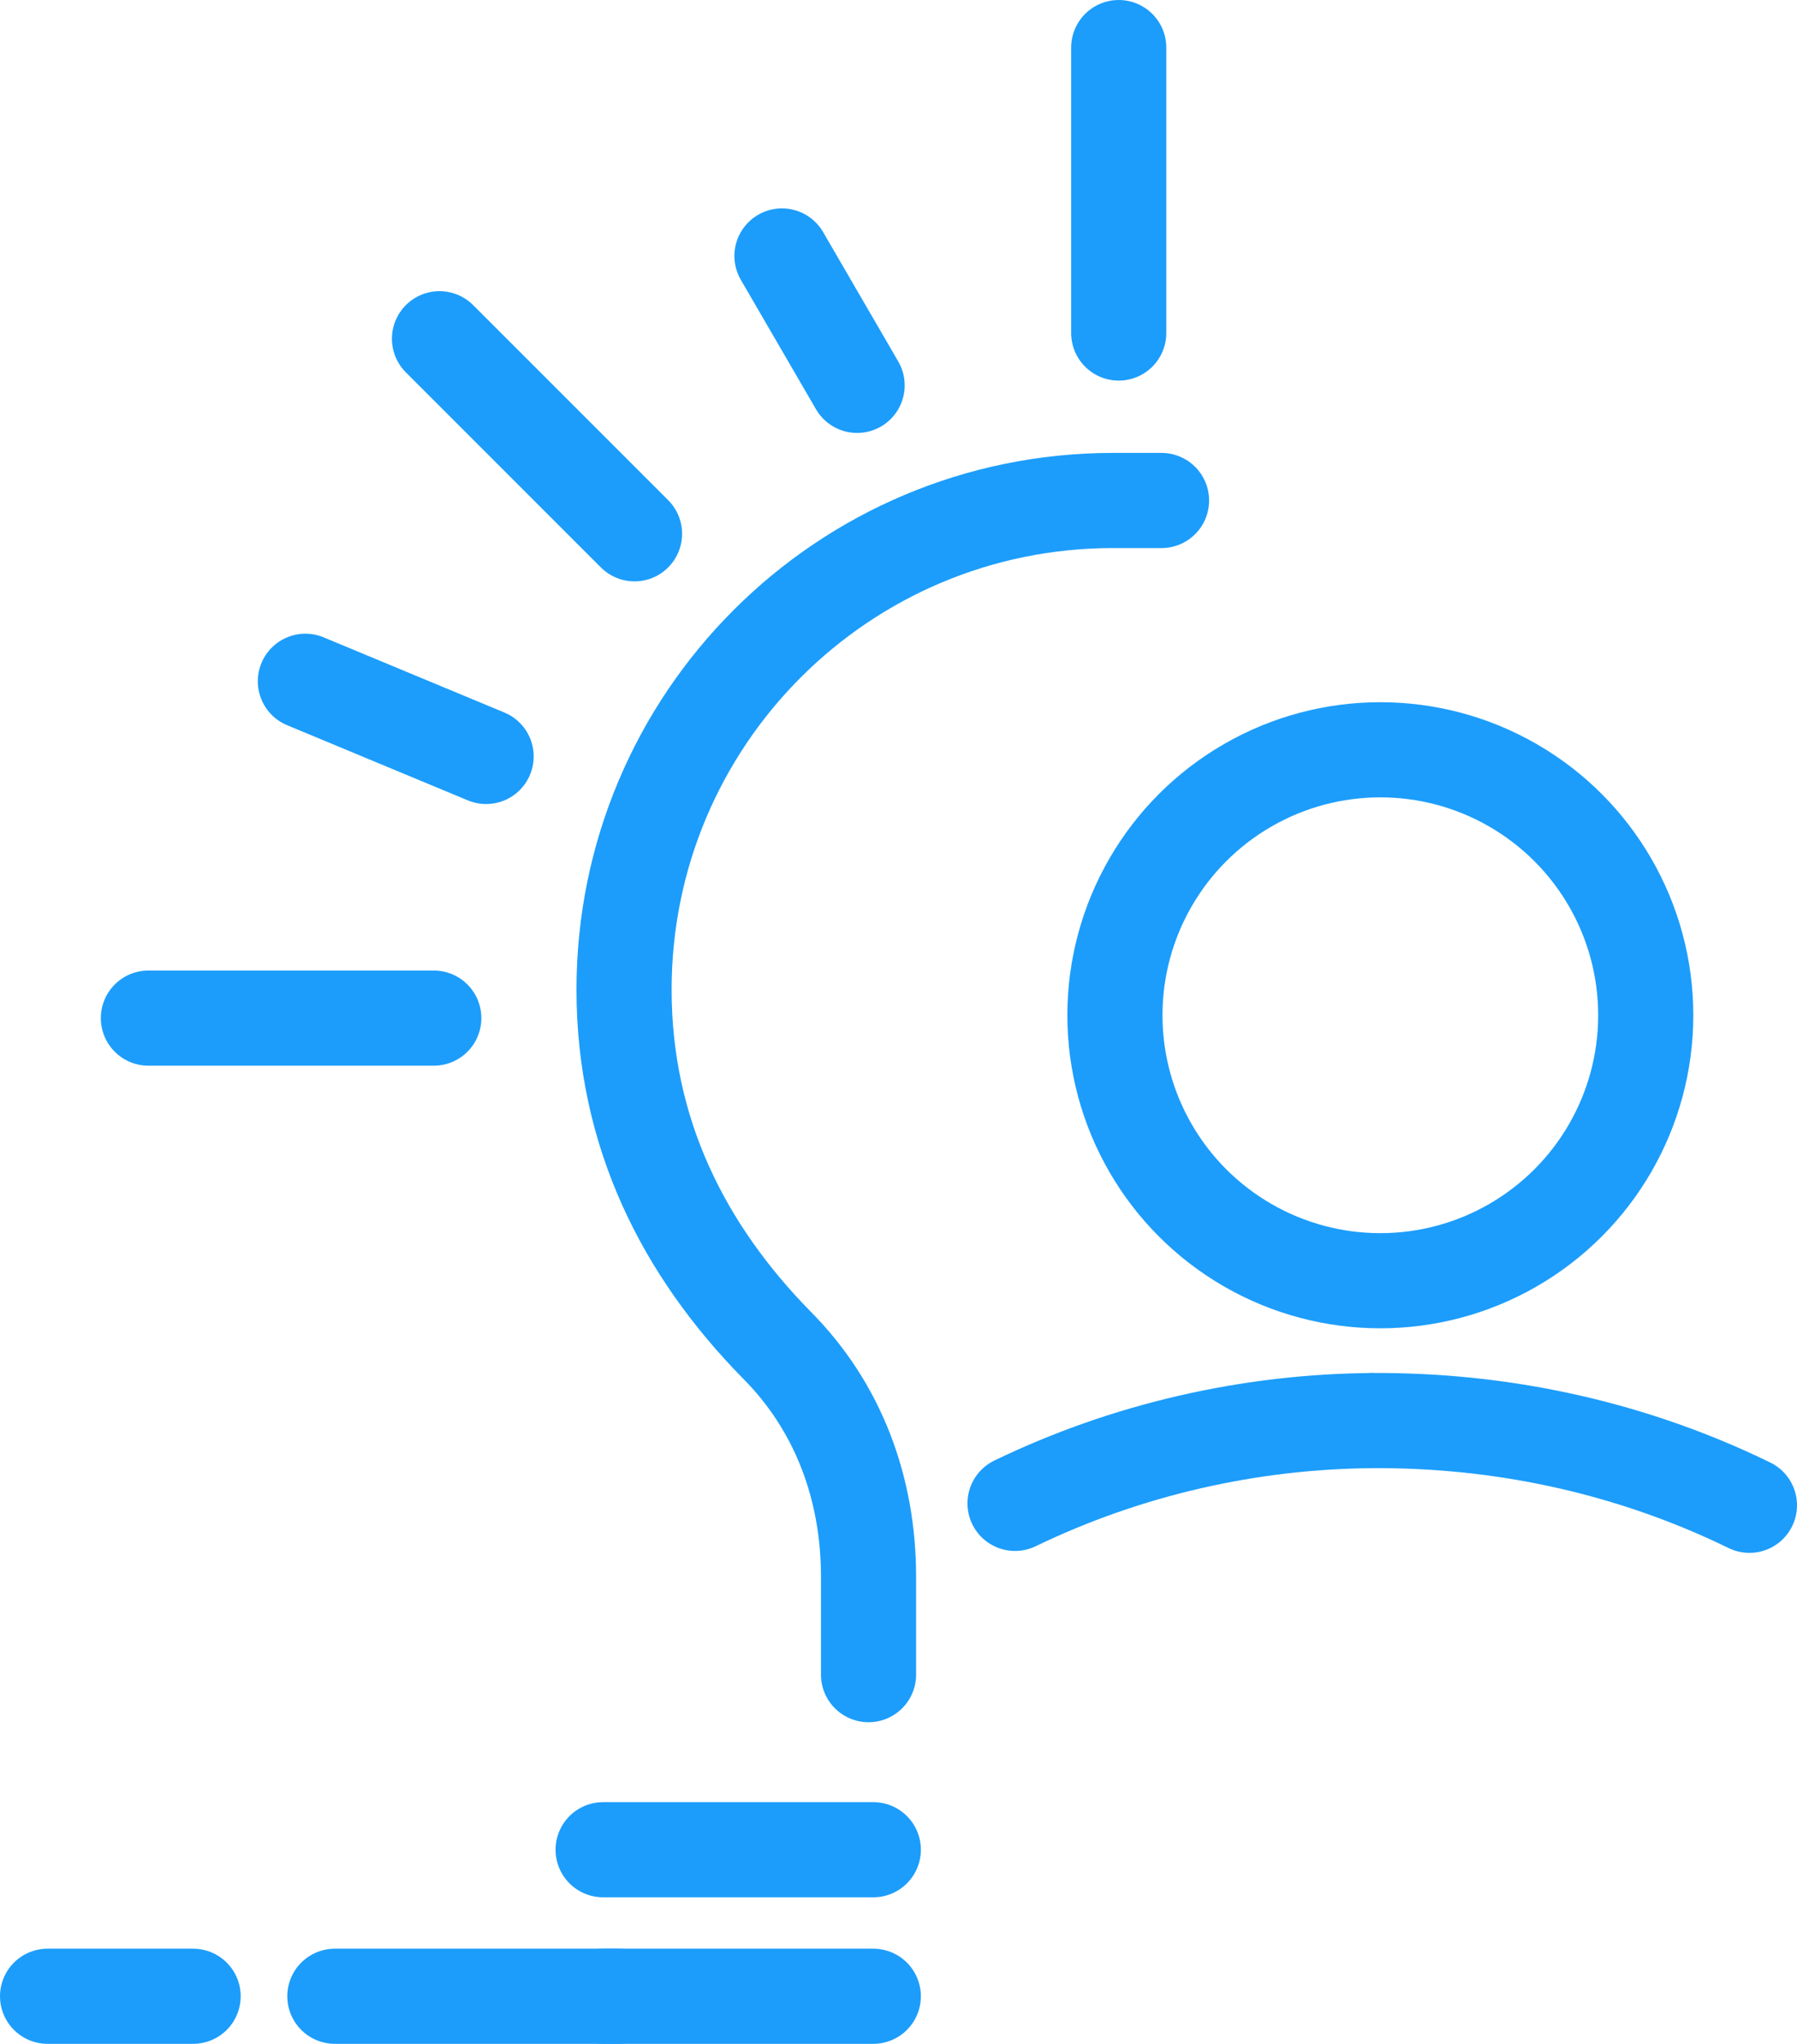 <?xml version="1.0" encoding="UTF-8"?> <svg xmlns="http://www.w3.org/2000/svg" id="Layer_2" viewBox="0 0 18.89 21.48"><defs><style>.cls-1,.cls-2,.cls-3{fill:none;stroke:#1c9dfb;}.cls-1,.cls-3{stroke-miterlimit:10;}.cls-2{stroke-linejoin:round;}.cls-2,.cls-3{stroke-linecap:round;}</style></defs><g id="Layer_1-2"><line class="cls-2" x1="11.76" y1=".5" x2="11.76" y2="3.5"></line><line class="cls-2" x1="4.62" y1="3.56" x2="6.67" y2="5.61"></line><line class="cls-2" x1="1.56" y1="10.7" x2="4.56" y2="10.7"></line><path class="cls-2" d="M9.13,17.6v-1.03c0-.93-.32-1.79-.97-2.44-.97-.99-1.6-2.22-1.6-3.73,0-2.84,2.3-5.14,5.14-5.14h.51"></path><line class="cls-2" x1="8.22" y1="2.69" x2="9.01" y2="4.05"></line><line class="cls-2" x1="3.21" y1="7.16" x2="5.11" y2="7.95"></line><circle class="cls-1" cx="14.51" cy="10.67" r="2.79"></circle><path class="cls-3" d="M14.42,14.93c1.36-.01,2.72.28,3.97.89"></path><path class="cls-3" d="M10.67,15.8c1.18-.57,2.47-.86,3.75-.87"></path><line class="cls-2" x1="6.34" y1="19.44" x2="9.18" y2="19.44"></line><line class="cls-2" x1="6.34" y1="20.98" x2="9.18" y2="20.98"></line><line class="cls-2" x1="2.03" y1="20.98" x2=".5" y2="20.98"></line><line class="cls-2" x1="6.5" y1="20.98" x2="3.52" y2="20.98"></line></g></svg> 